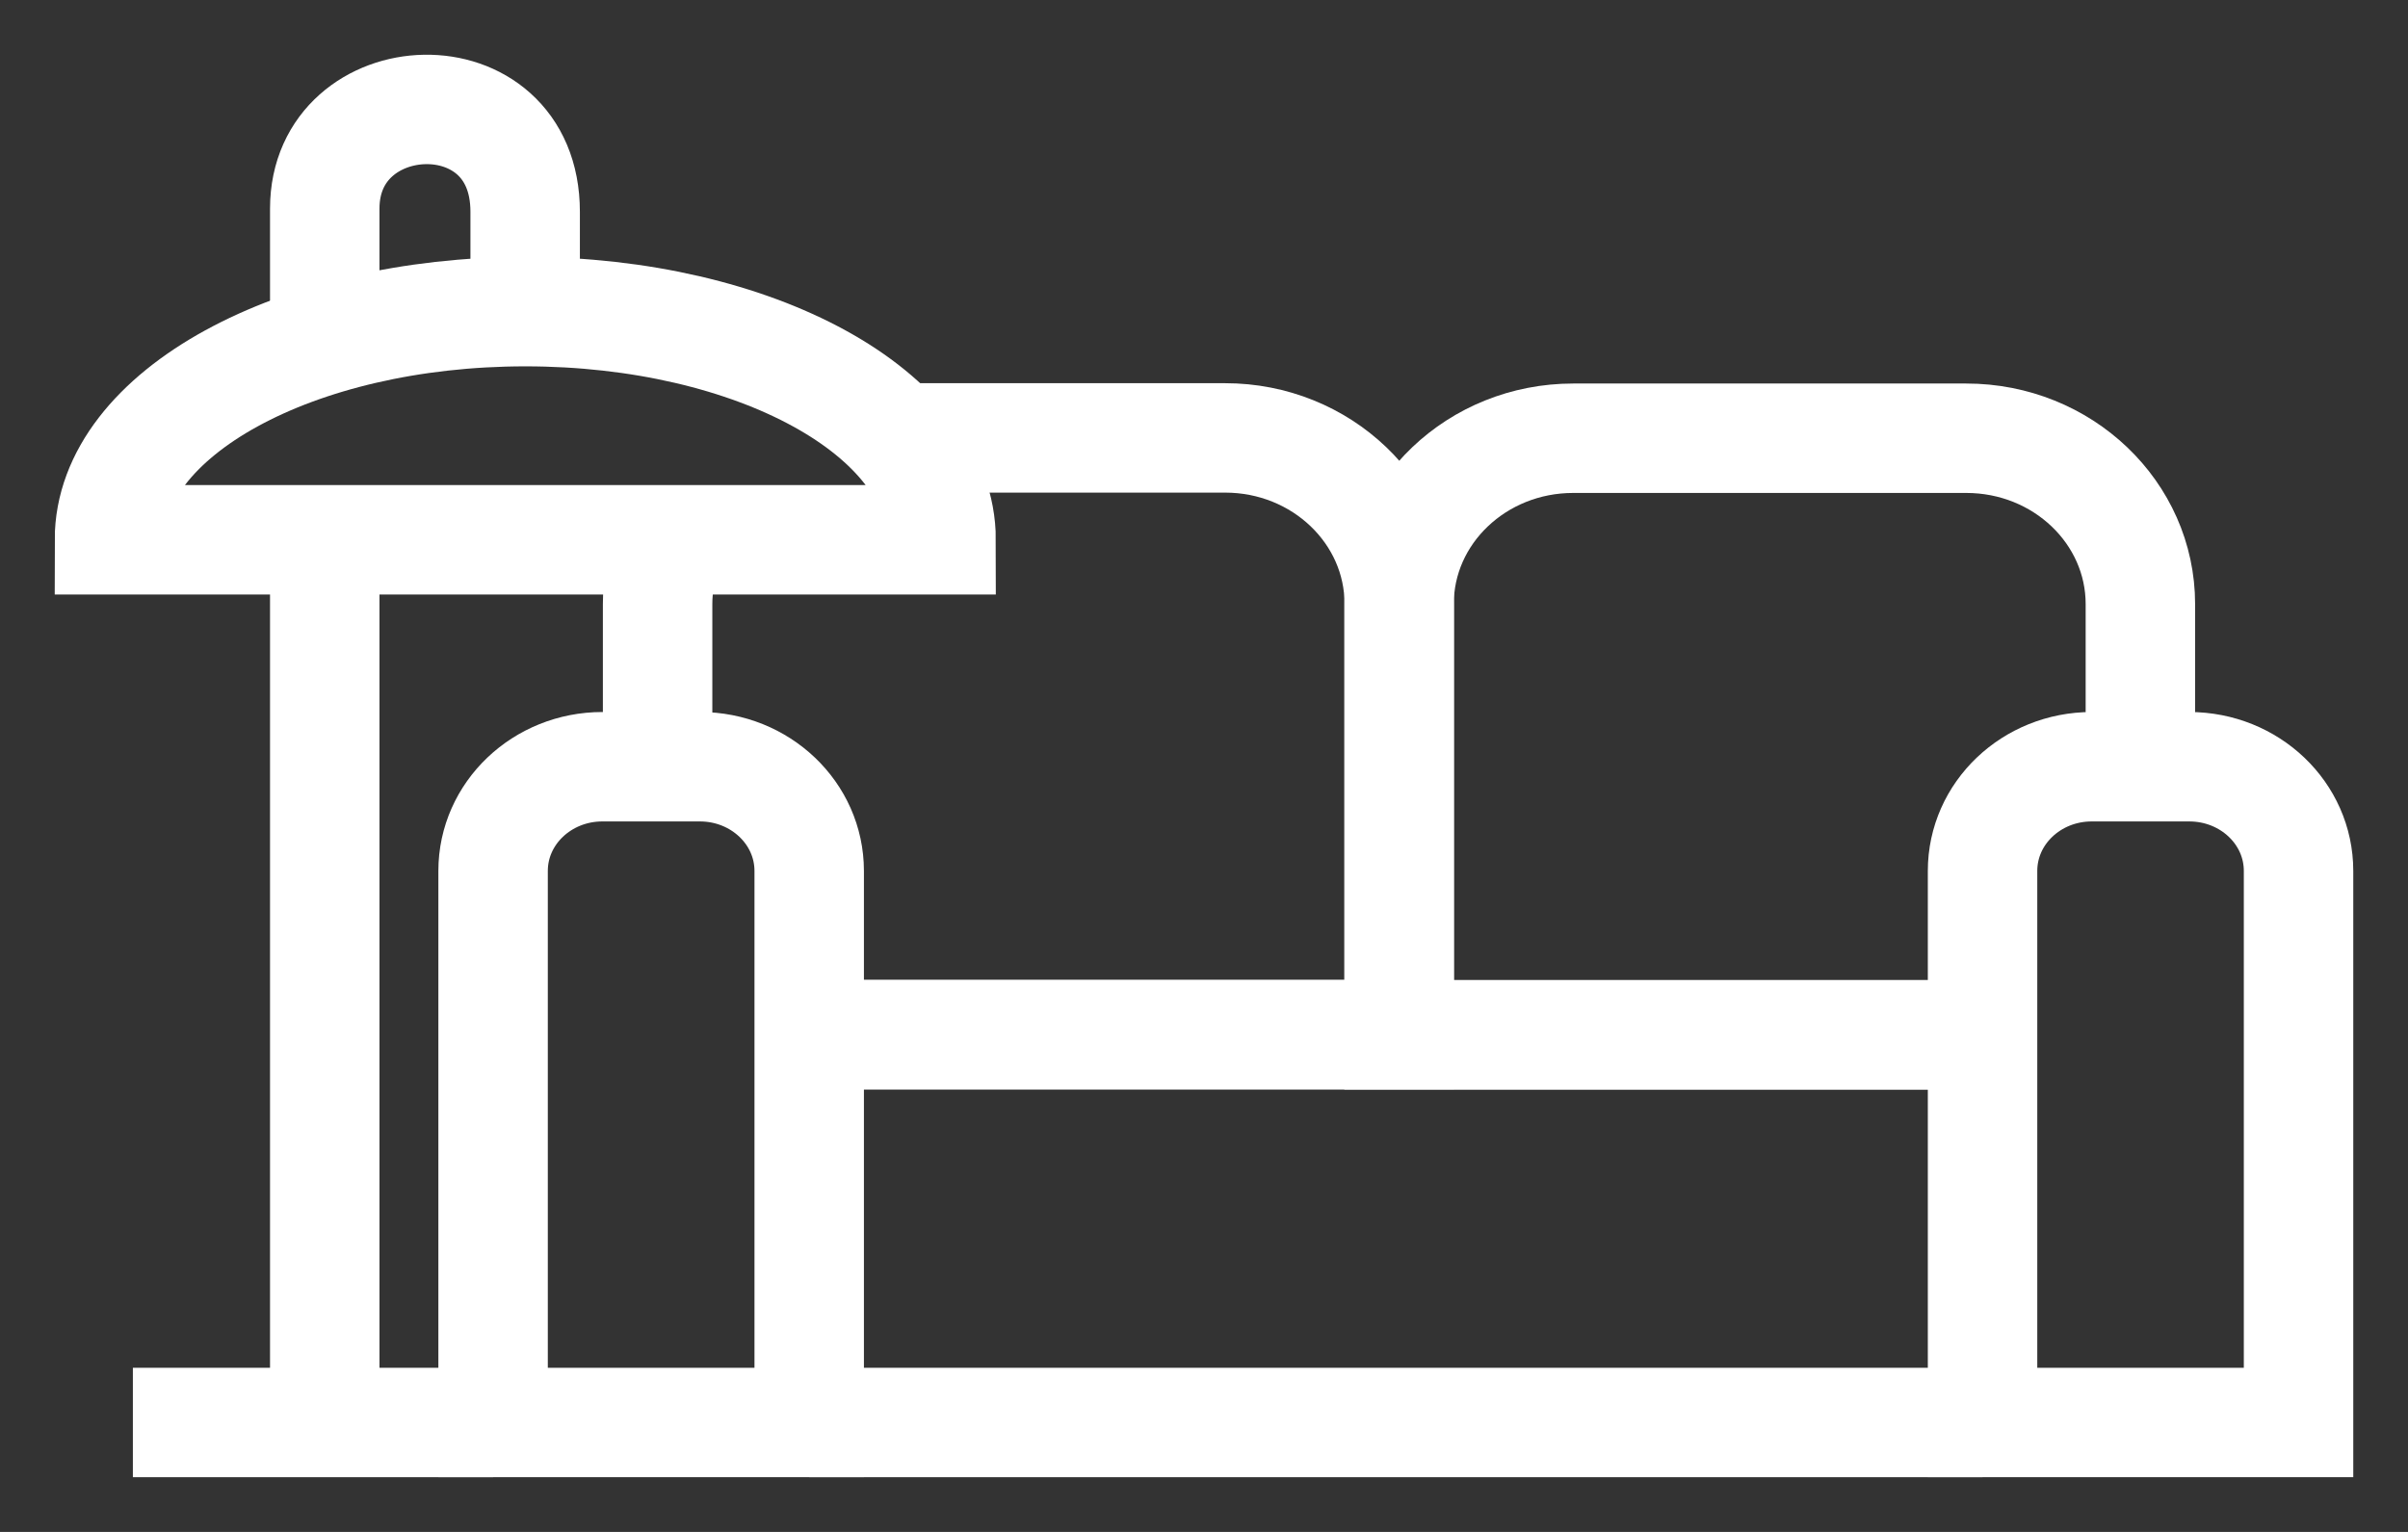 <svg width="22" height="14" viewBox="0 0 22 14" fill="none" xmlns="http://www.w3.org/2000/svg">
<rect x="0" y="0" width="22" height="14" fill="#333333" stroke="none"/>
<path d="M18.113 13H7.393" stroke="white" stroke-miterlimit="10"/>
<path d="M7.393 9.457H18.113" stroke="white" stroke-miterlimit="10"/>
<path d="M8.202 4.002H11.193C12.073 4.002 12.784 4.683 12.784 5.519V9.454H7.491" stroke="white" stroke-miterlimit="10"/>
<path d="M6.008 6.868V5.521C6.008 5.344 6.041 5.173 6.099 5.014" stroke="white" stroke-miterlimit="10"/>
<path d="M18.113 9.457H12.782V5.521C12.782 4.683 13.495 4.005 14.373 4.005H17.964C18.844 4.005 19.555 4.685 19.555 5.521V6.868" stroke="white" stroke-miterlimit="10"/>
<path d="M5.504 7.007H6.394C6.946 7.007 7.393 7.433 7.393 7.959V13H4.505V7.959C4.505 7.433 4.952 7.007 5.504 7.007Z" stroke="white" stroke-miterlimit="10"/>
<path d="M19.111 7.007H20.001C20.554 7.007 21 7.433 21 7.959V13H18.113V7.959C18.113 7.433 18.559 7.007 19.111 7.007Z" stroke="white" stroke-miterlimit="10"/>
<path d="M1.214 13H4.505" stroke="white" stroke-miterlimit="10"/>
<path d="M8.598 4.933C8.598 3.781 6.898 2.848 4.8 2.848C2.702 2.848 1 3.781 1 4.933H8.598Z" stroke="white" stroke-miterlimit="10"/>
<path d="M2.967 4.933V13" stroke="white" stroke-miterlimit="10"/>
<path d="M2.967 3.106V1.906C2.967 0.738 4.798 0.649 4.798 1.935V2.848" stroke="white" stroke-miterlimit="10"/>
</svg>
